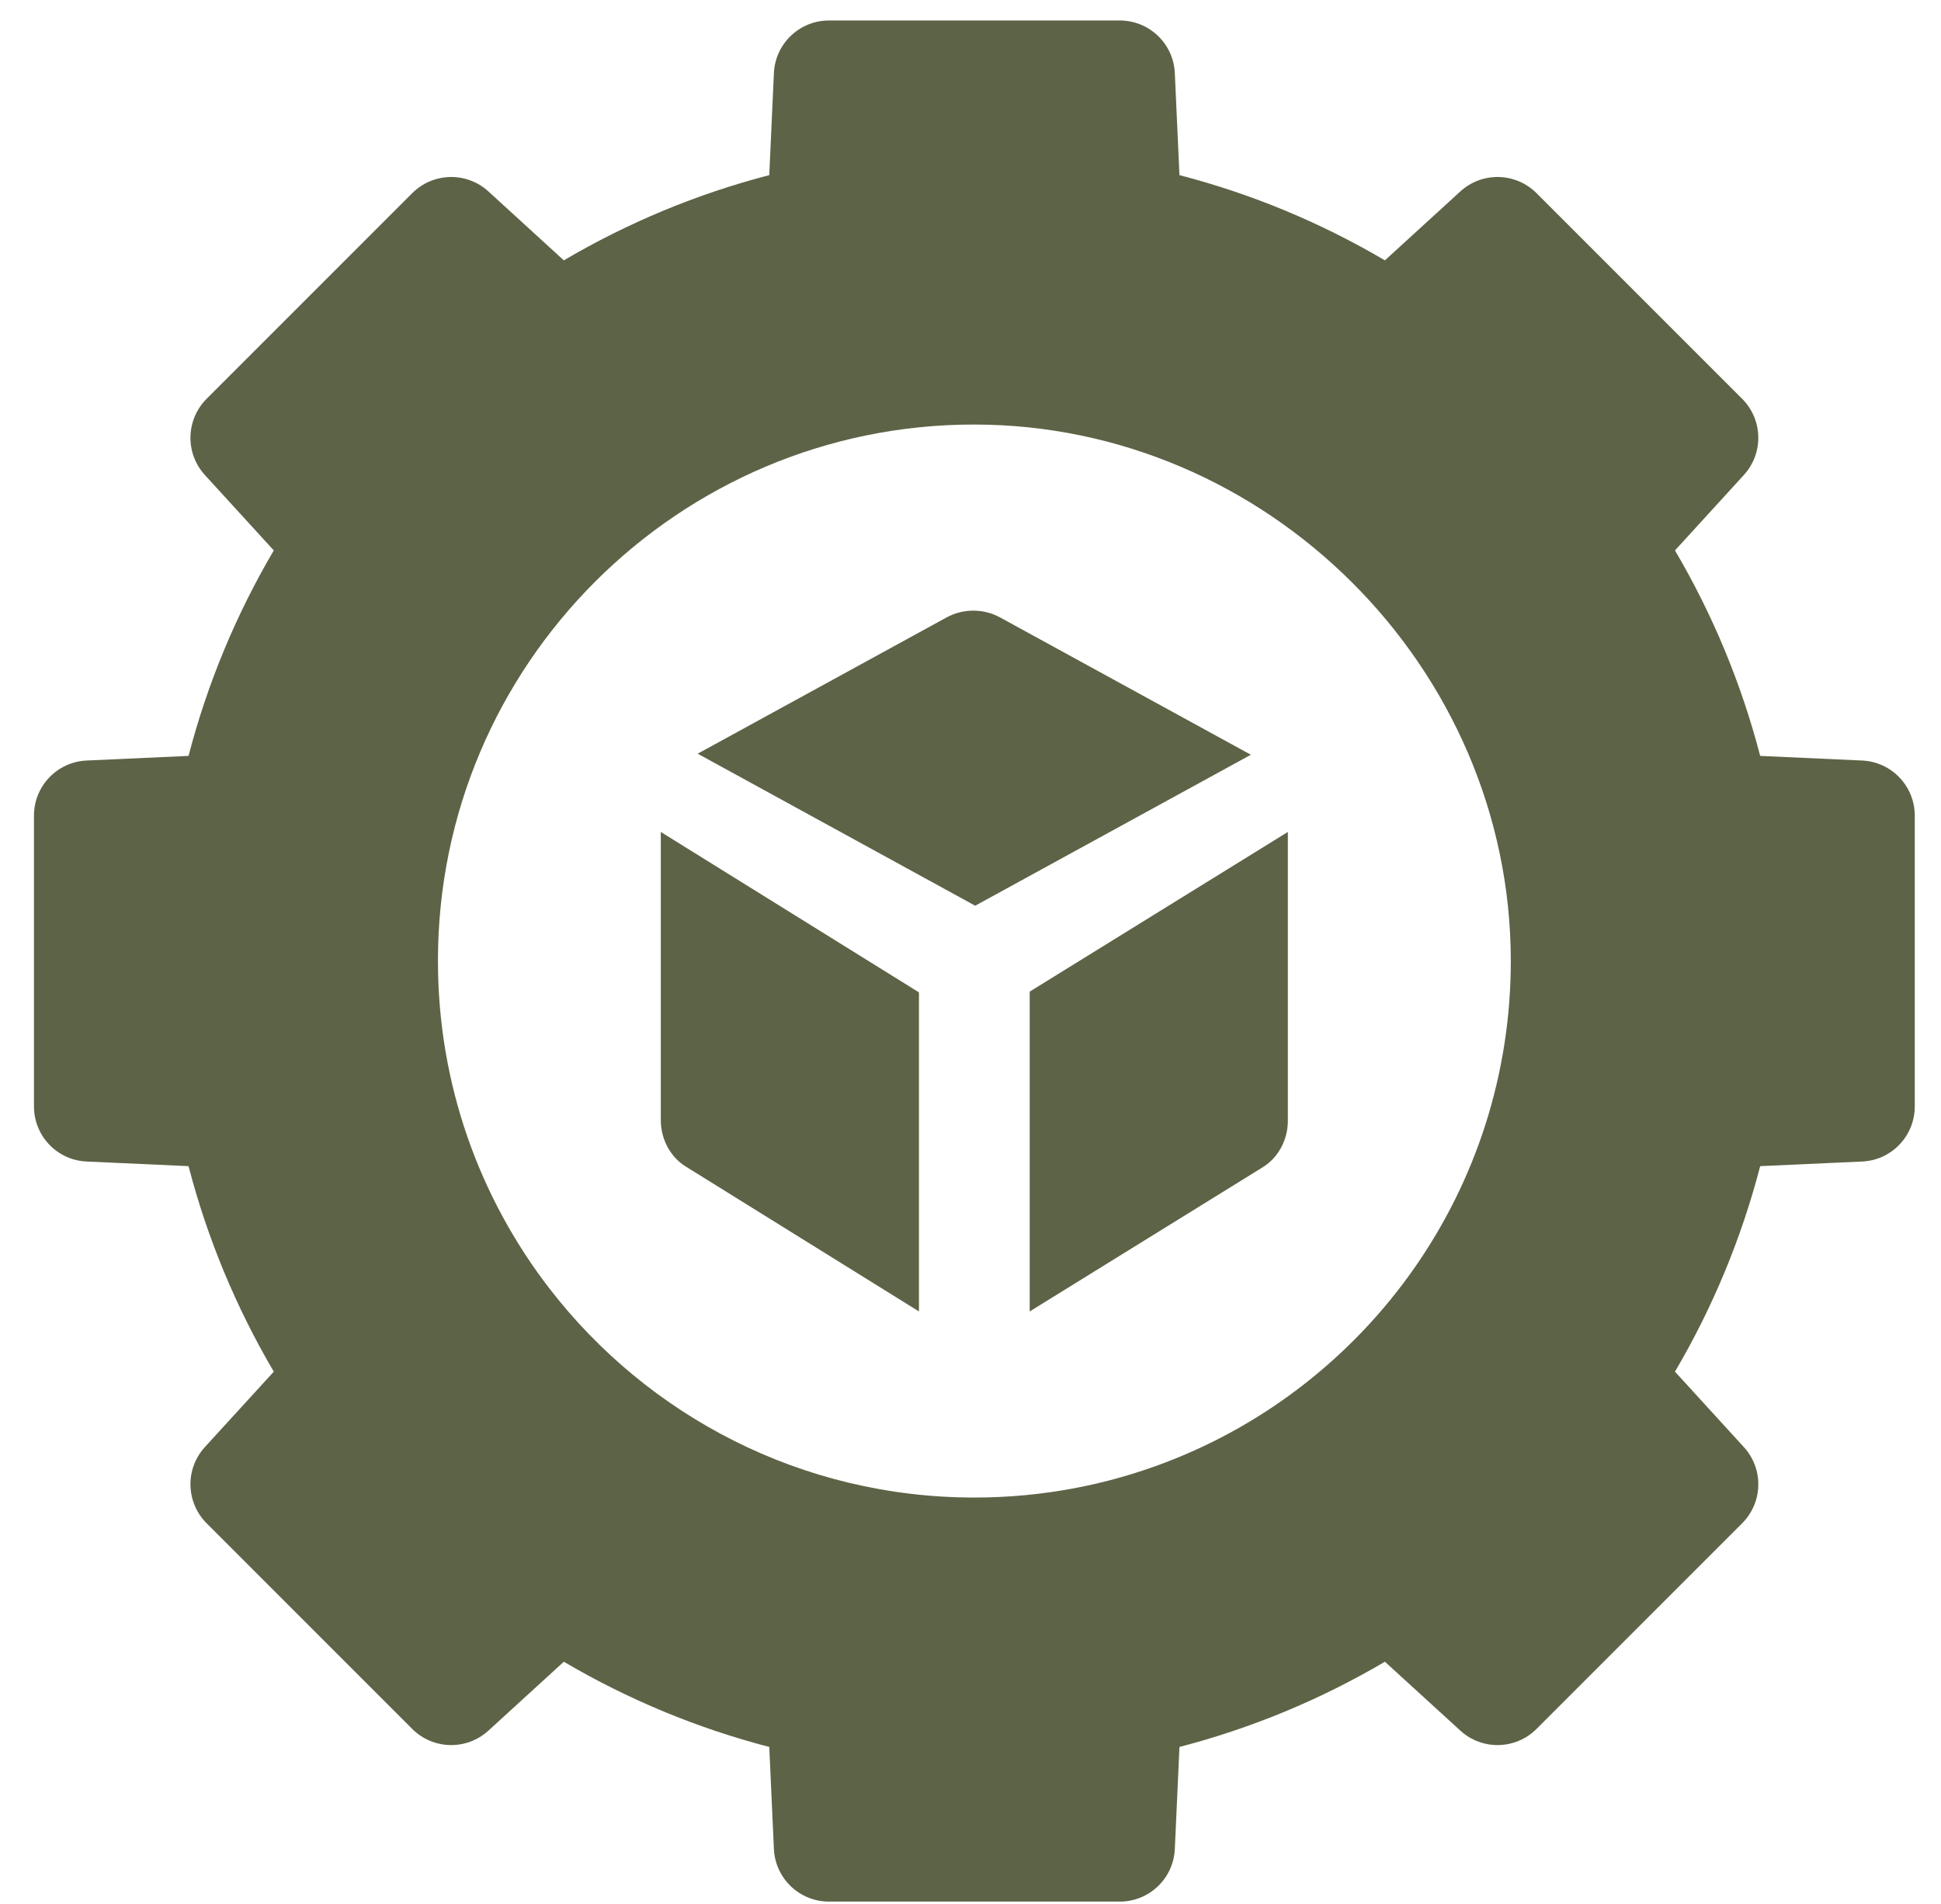 <?xml version="1.0" encoding="UTF-8"?> <svg xmlns="http://www.w3.org/2000/svg" width="52" height="51" viewBox="0 0 52 51" fill="none"><path d="M17.703 22.285L24.619 26.582V35.129L18.371 31.247C17.957 30.99 17.703 30.516 17.703 30.001V22.285Z" fill="#5D6346"></path><path d="M33.511 20.217L26.126 24.261L18.691 20.189L25.359 16.539C25.803 16.297 26.349 16.296 26.792 16.539L33.511 20.217Z" fill="#5D6346"></path><path d="M34.502 22.285V30.02C34.502 30.534 34.246 31.009 33.83 31.266L27.586 35.129V26.562L34.502 22.285Z" fill="#5D6346"></path><path d="M49.888 20.372L47.156 20.248C46.653 18.316 45.889 16.471 44.873 14.744L46.719 12.723C47.252 12.14 47.231 11.242 46.673 10.683L41.164 5.174C40.605 4.616 39.707 4.595 39.124 5.127L37.102 6.974C35.375 5.958 33.531 5.193 31.598 4.691L31.474 1.959C31.439 1.17 30.789 0.549 30 0.549H22.208C21.418 0.549 20.769 1.17 20.733 1.959L20.609 4.691C18.677 5.193 16.832 5.958 15.105 6.974L13.084 5.127C12.501 4.595 11.603 4.616 11.044 5.174L5.535 10.683C4.977 11.242 4.956 12.14 5.488 12.723L7.335 14.744C6.319 16.471 5.554 18.316 5.051 20.248L2.319 20.372C1.531 20.408 0.91 21.058 0.91 21.847V29.639C0.91 30.428 1.531 31.078 2.319 31.113L5.051 31.237C5.554 33.17 6.319 35.014 7.335 36.742L5.488 38.763C4.956 39.346 4.977 40.244 5.535 40.803L11.044 46.312C11.602 46.87 12.5 46.891 13.084 46.358L15.105 44.512C16.832 45.528 18.677 46.292 20.609 46.795L20.733 49.527C20.769 50.316 21.418 50.937 22.208 50.937H30C30.789 50.937 31.439 50.316 31.474 49.527L31.598 46.795C33.531 46.292 35.375 45.528 37.102 44.512L39.124 46.358C39.706 46.891 40.605 46.87 41.164 46.312L46.673 40.803C47.231 40.244 47.252 39.346 46.719 38.763L44.873 36.742C45.889 35.014 46.653 33.17 47.156 31.237L49.888 31.113C50.676 31.078 51.297 30.428 51.297 29.639V21.847C51.297 21.058 50.676 20.408 49.888 20.372ZM31.242 39.167C29.647 39.779 27.915 40.114 26.104 40.114C21.471 40.114 17.352 37.922 14.724 34.52C12.849 32.093 11.733 29.048 11.733 25.743C11.727 17.803 18.188 11.364 26.104 11.372C33.942 11.376 40.469 17.873 40.475 25.732C40.479 31.863 36.645 37.1 31.242 39.167Z" fill="#5D6346"></path></svg> 